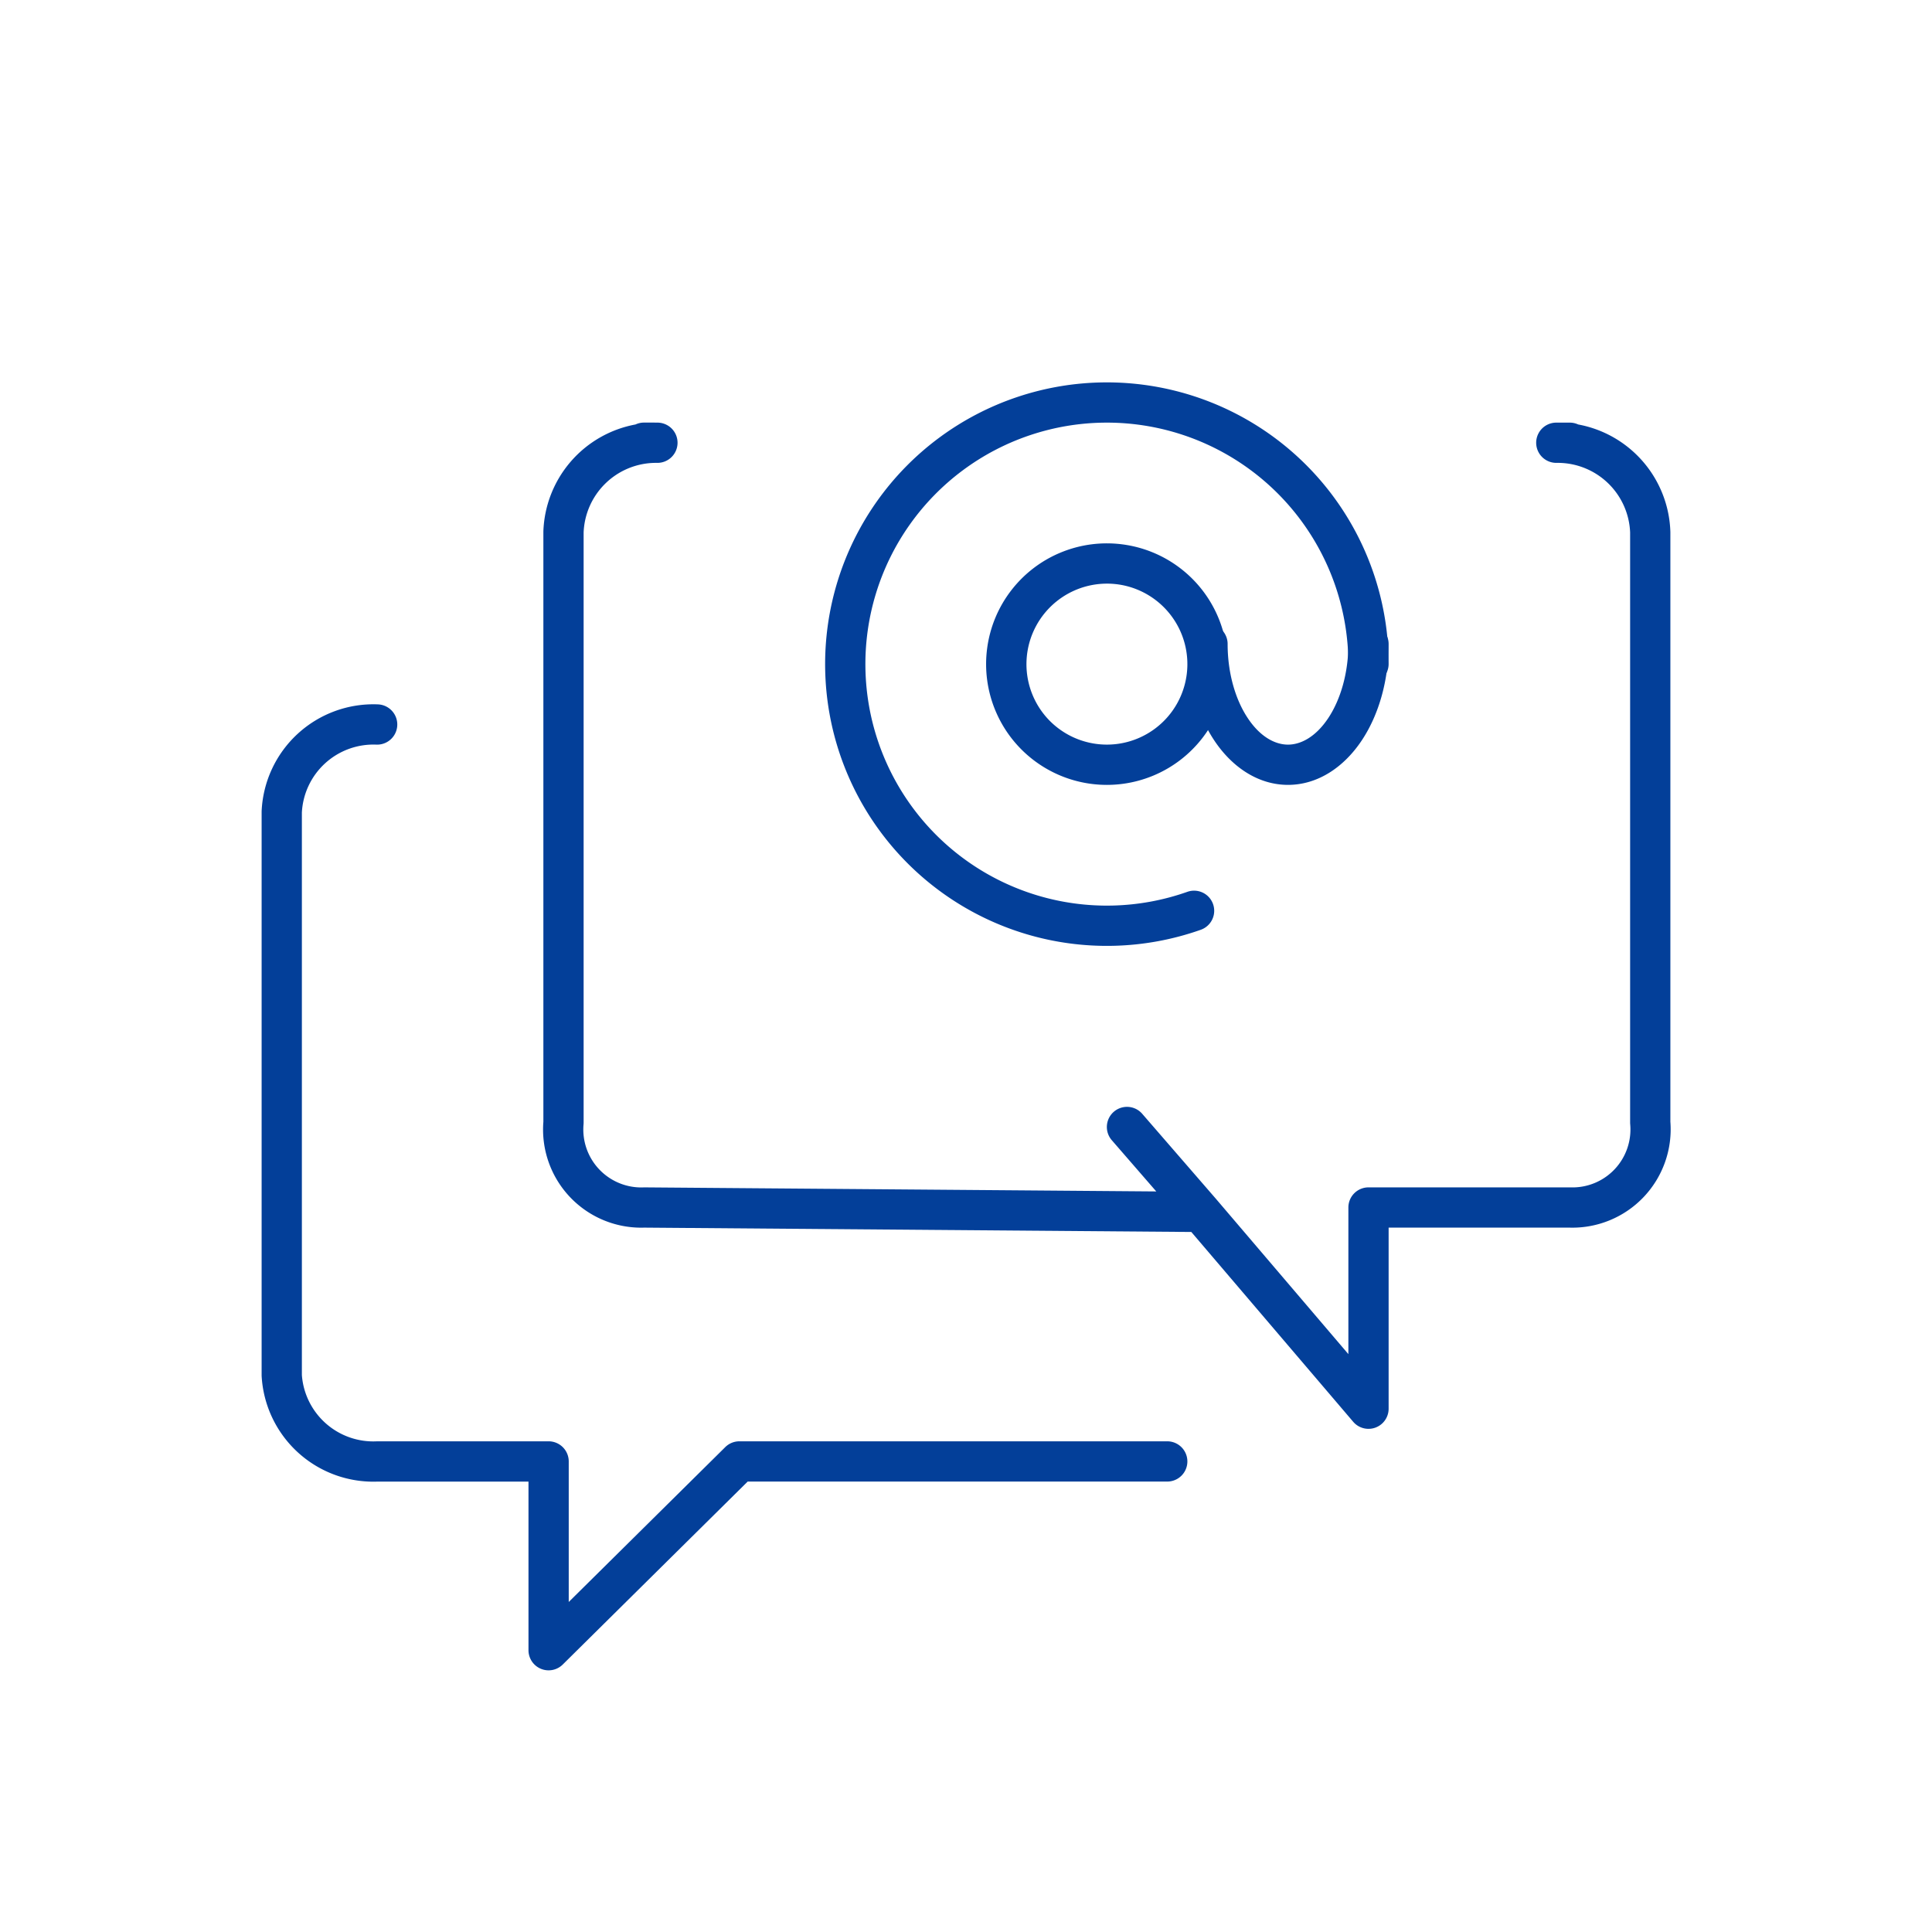 <svg xmlns="http://www.w3.org/2000/svg" fill="none" viewBox="0 0 48 48">
  <path fill="#033F99" fill-rule="evenodd" d="M29.315 10.781a6 6 0 1 0 .185 11.376.5.5 0 1 1 .333.943 7 7 0 1 1 4.667-6.604.5.5 0 0 1-1 0 6 6 0 0 0-4.185-5.715Z" clip-rule="evenodd"/>
  <path fill="#033F99" fill-rule="evenodd" d="M26.352 13.728a3 3 0 1 1 2.296 5.544 3 3 0 0 1-2.296-5.544Zm1.538.81a2.001 2.001 0 0 0-1.804 3.376 2 2 0 1 0 1.804-3.376Z" clip-rule="evenodd"/>
  <path fill="#033F99" fill-rule="evenodd" d="M30 15.5a.5.5 0 0 1 .5.5c0 .715.19 1.377.502 1.844.31.466.68.656.998.656.317 0 .687-.19.998-.656.311-.467.502-1.13.502-1.844a.5.5 0 0 1 1 0c0 .877-.23 1.74-.67 2.399-.439.658-1.087 1.101-1.83 1.101-.743 0-1.391-.443-1.83-1.101-.44-.659-.67-1.522-.67-2.399a.5.5 0 0 1 .5-.5Z" clip-rule="evenodd"/>
  <path fill="#033F99" fill-rule="evenodd" d="M16.264 10.5h.073a.5.5 0 0 1-.007 1h-.06a1.8 1.8 0 0 0-1.77 1.73v14.66a.5.5 0 0 1-.002.044 1.44 1.44 0 0 0 1.506 1.566l12.723.101-1.105-1.273a.5.5 0 0 1 .756-.656l1.832 2.113 3.29 3.858V30a.5.5 0 0 1 .5-.5h5.017a1.439 1.439 0 0 0 1.485-1.566.5.5 0 0 1-.002-.044V13.23a1.8 1.8 0 0 0-1.771-1.73h-.06a.5.5 0 0 1-.006-1H39c.075 0 .147.017.21.046a2.8 2.8 0 0 1 2.29 2.674v14.65a2.443 2.443 0 0 1-2.508 2.63H34.5V35a.5.5 0 0 1-.88.324l-4.022-4.716-13.592-.108a2.438 2.438 0 0 1-2.506-2.63V13.202a2.8 2.8 0 0 1 2.289-2.656.497.497 0 0 1 .21-.047h.265Z" clip-rule="evenodd"/>
  <path fill="#033F99" fill-rule="evenodd" d="M9.35 18.5a1.78 1.78 0 0 0-1.85 1.69v13.972a1.78 1.78 0 0 0 1.87 1.647h4.26a.5.5 0 0 1 .5.5v3.492l3.888-3.847a.5.5 0 0 1 .352-.145H29a.5.5 0 0 1 0 1H18.576l-4.594 4.545A.5.5 0 0 1 13.13 41v-4.19H9.38a2.78 2.78 0 0 1-2.88-2.63V20.158A2.78 2.78 0 0 1 9.39 17.5a.5.5 0 0 1-.04 1Z" clip-rule="evenodd"/>
</svg>
